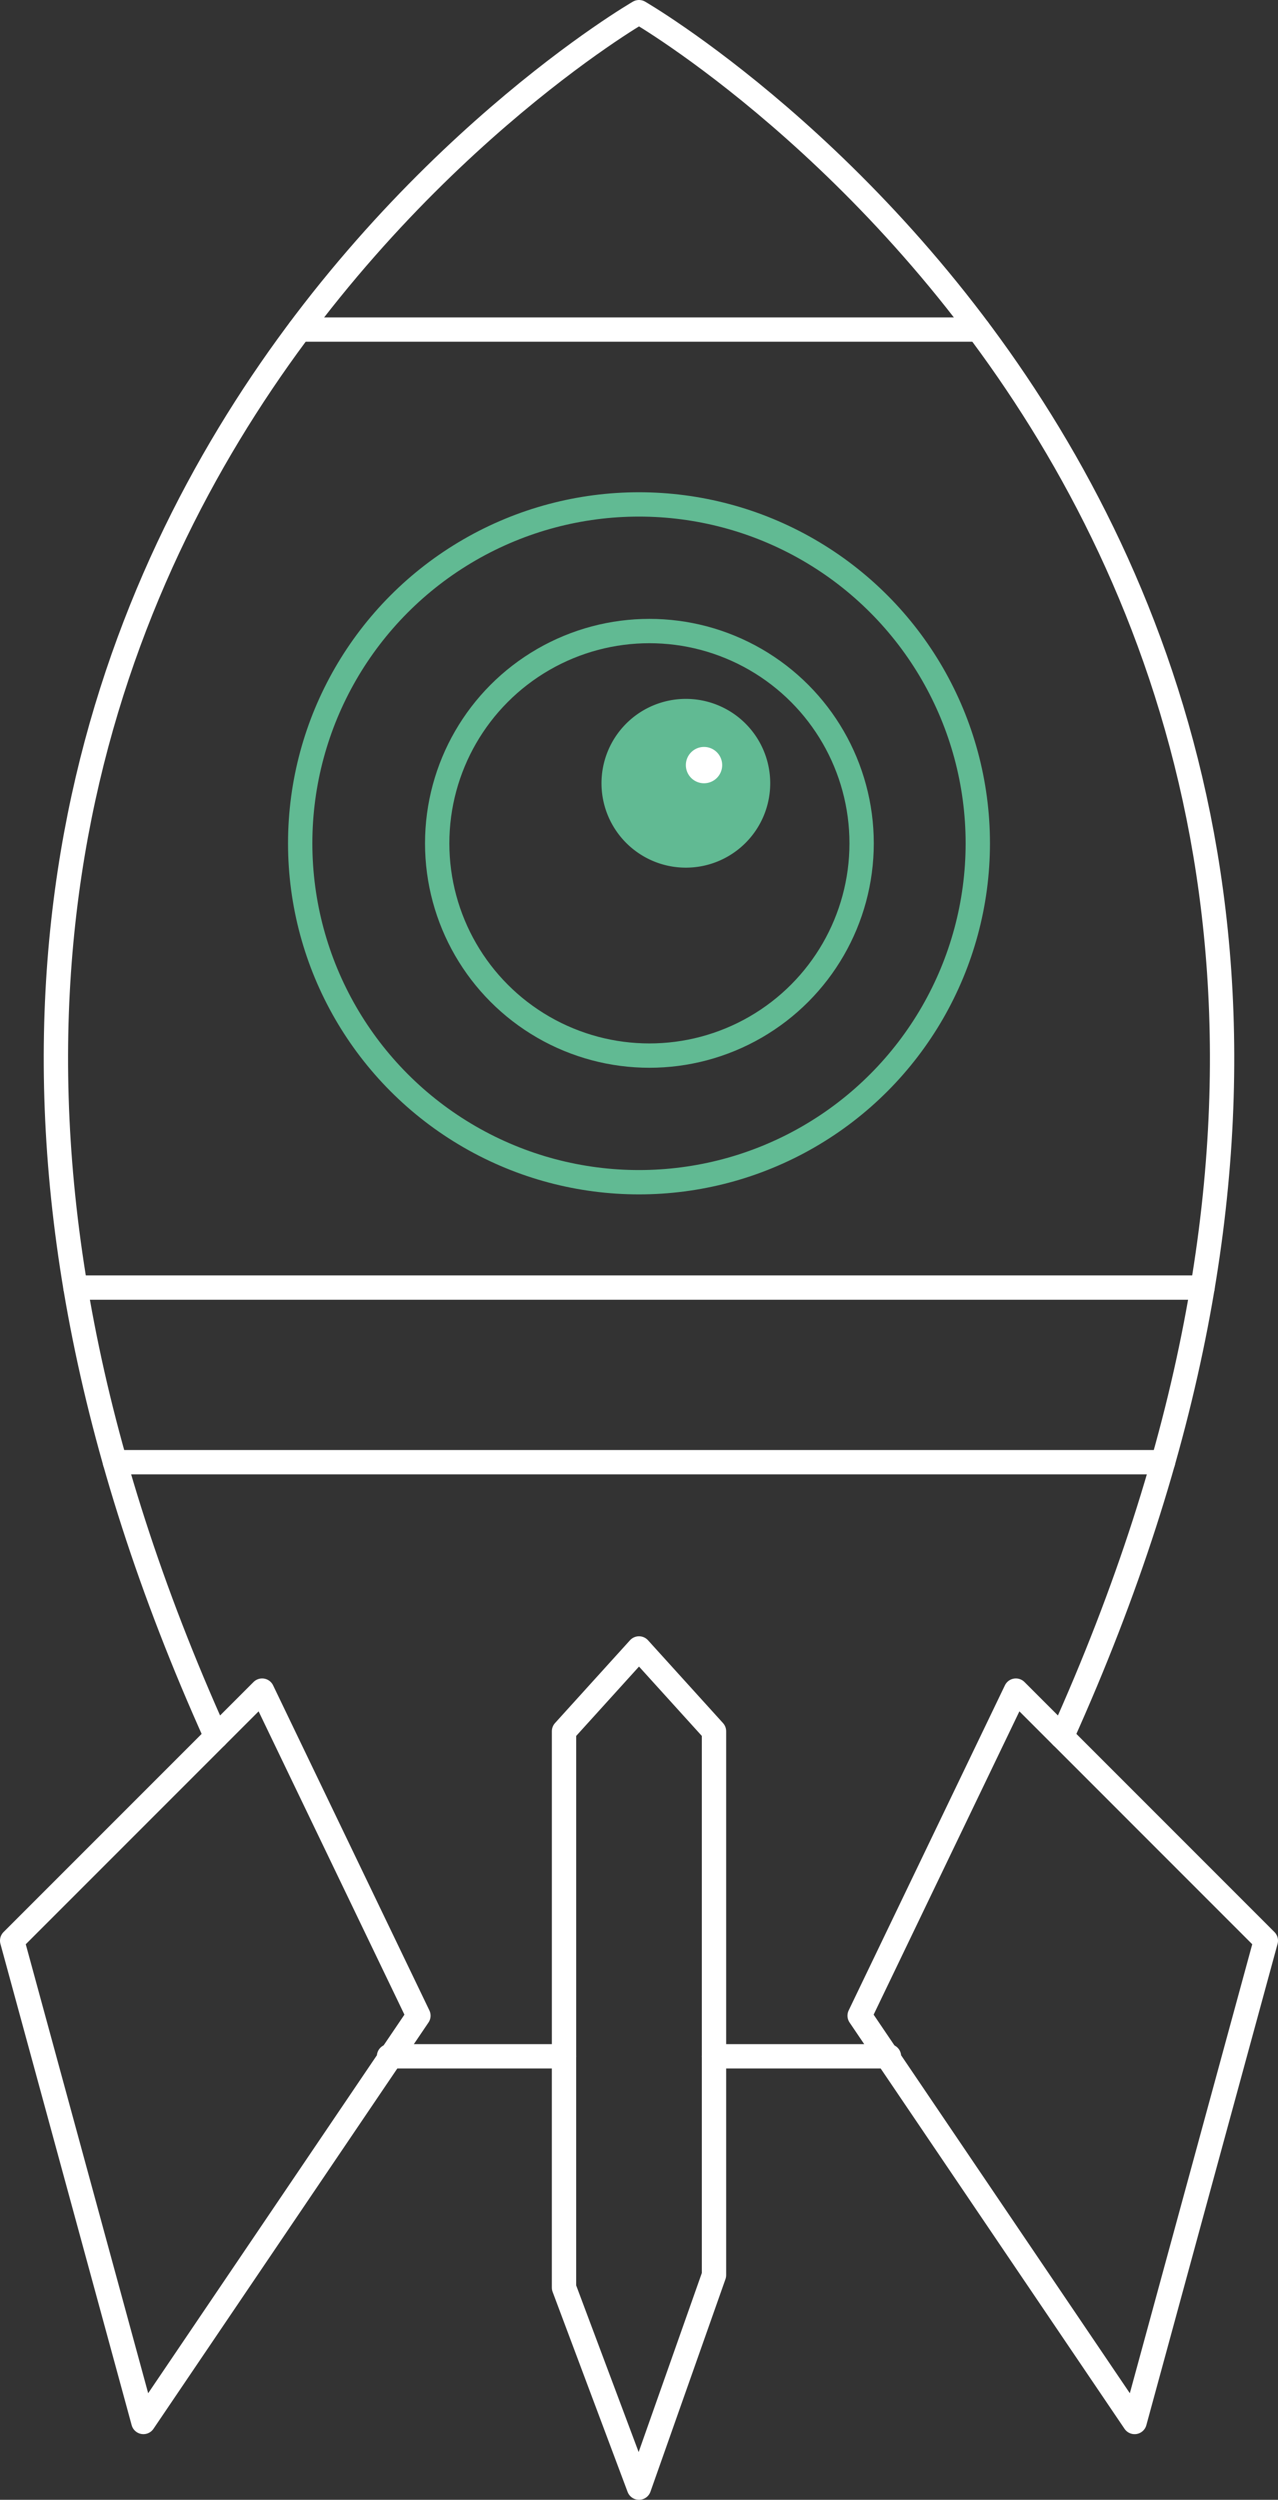 <svg id="Groupe_57" data-name="Groupe 57" xmlns="http://www.w3.org/2000/svg" xmlns:xlink="http://www.w3.org/1999/xlink" width="105.069" height="205.457" viewBox="0 0 105.069 205.457">
  <rect x="0" y="0" width="105.069" height="205.457" fill="#333333" stroke="none"/>
  <defs>
    <clipPath id="clip-path">
      <rect id="Rectangle_180" data-name="Rectangle 180" width="105.069" height="205.457" fill="none"/>
    </clipPath>
  </defs>
  <line id="Ligne_24" data-name="Ligne 24" x2="55.798" transform="translate(24.635 27.087)" fill="none" stroke="#fff" stroke-linecap="round" stroke-linejoin="round" stroke-width="2"/>
  <g id="Groupe_56" data-name="Groupe 56">
    <g id="Groupe_55" data-name="Groupe 55" clip-path="url(#clip-path)">
      <path id="Tracé_420" data-name="Tracé 420" d="M83.518,138.95l3.779,3.779C130.832,46.243,52.535,1,52.535,1s-78.3,45.243-34.763,141.729l3.779-3.779L34.4,165.667l-2.261,3.339H46.37V142.29l6.165-6.806L58.7,142.29v26.716H72.934l-2.26-3.339Z" fill="none" stroke="#fff" stroke-linecap="round" stroke-linejoin="round" stroke-width="2"/>
      <path id="Tracé_421" data-name="Tracé 421" d="M17.772,142.729,1,159.5l10.79,39.561,20.345-30.056h-.152" fill="none" stroke="#fff" stroke-linecap="round" stroke-linejoin="round" stroke-width="2"/>
      <path id="Tracé_422" data-name="Tracé 422" d="M73.086,169.006h-.152L93.28,199.062,104.069,159.5,87.3,142.729" fill="none" stroke="#fff" stroke-linecap="round" stroke-linejoin="round" stroke-width="2"/>
      <path id="Tracé_423" data-name="Tracé 423" d="M46.369,169.006v19.01l6.165,16.441L58.7,186.988V169.006" fill="none" stroke="#fff" stroke-linecap="round" stroke-linejoin="round" stroke-width="2"/>
      <line id="Ligne_25" data-name="Ligne 25" x2="92.659" transform="translate(6.205 105.826)" fill="none" stroke="#fff" stroke-linecap="round" stroke-linejoin="round" stroke-width="2"/>
      <line id="Ligne_26" data-name="Ligne 26" x2="86.166" transform="translate(9.451 120.176)" fill="none" stroke="#fff" stroke-linecap="round" stroke-linejoin="round" stroke-width="2"/>
      <circle id="Ellipse_15" data-name="Ellipse 15" cx="17.447" cy="17.447" r="17.447" transform="translate(35.943 51.865)" fill="none" stroke="#61ba93" stroke-linecap="round" stroke-linejoin="round" stroke-width="2"/>
      <circle id="Ellipse_16" data-name="Ellipse 16" cx="27.854" cy="27.854" r="27.854" transform="translate(24.68 41.458)" fill="none" stroke="#61ba93" stroke-linecap="round" stroke-linejoin="round" stroke-width="2"/>
      <path id="Tracé_424" data-name="Tracé 424" d="M49.451,64.376a6.936,6.936,0,1,1,6.936,6.936,6.936,6.936,0,0,1-6.936-6.936" fill="#61ba93"/>
      <path id="Tracé_425" data-name="Tracé 425" d="M56.387,62.883a1.493,1.493,0,1,1,1.493,1.493,1.493,1.493,0,0,1-1.493-1.493" fill="#fff"/>
    </g>
  </g>
</svg>
